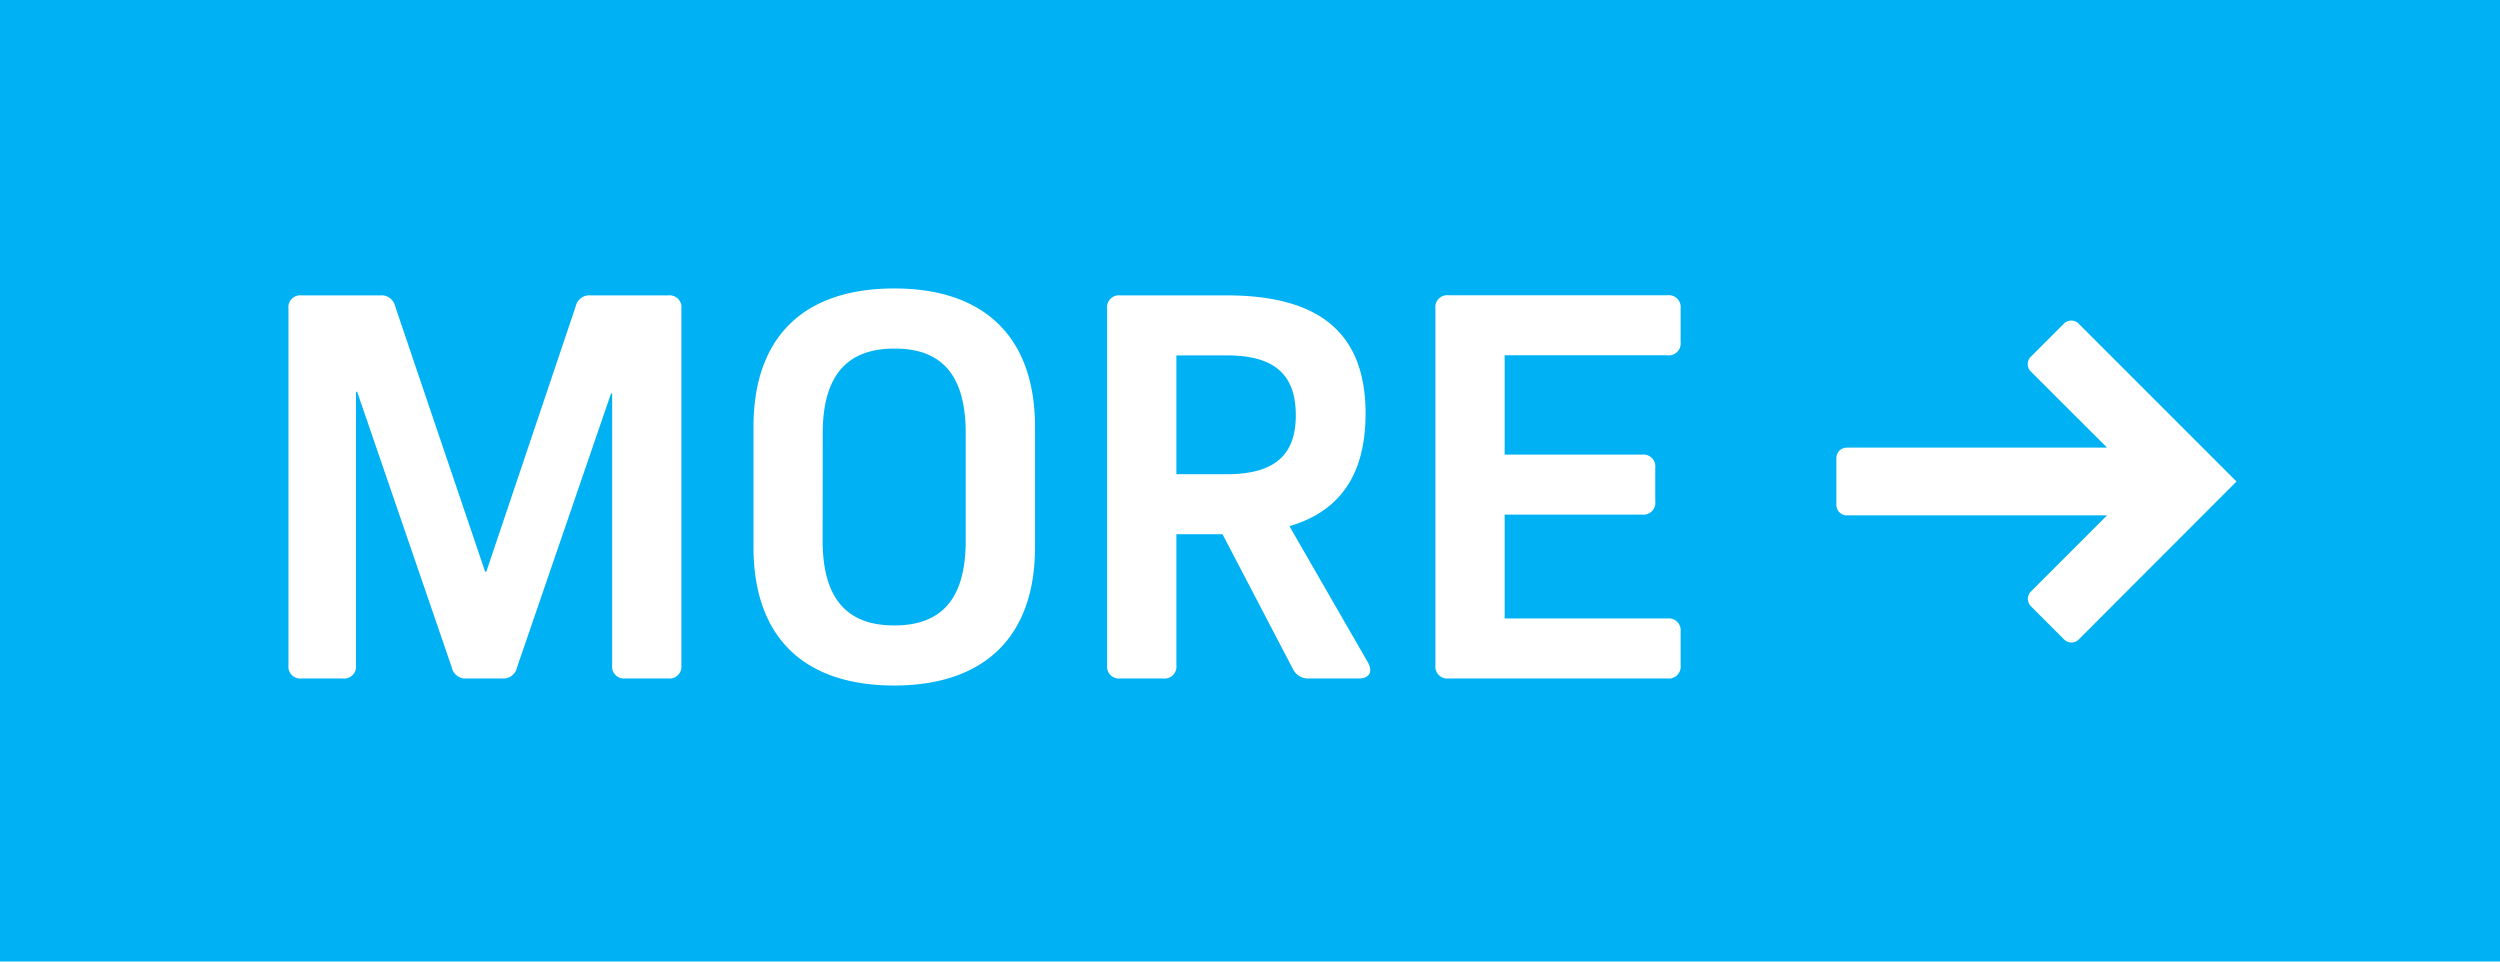 <svg xmlns="http://www.w3.org/2000/svg" viewBox="0 0 78 30"><path fill="#00b2f4" d="M0 0h78v30H0z"/><path d="M18.43 9.216a.435.435 0 0 0-.468.342l-2.79 8.28h-.036l-2.806-8.28a.435.435 0 0 0-.468-.342H9.414A.371.371 0 0 0 9 9.63v11.124a.371.371 0 0 0 .415.414h1.278a.371.371 0 0 0 .414-.414v-8.532h.036l2.952 8.6a.435.435 0 0 0 .468.346h1.1a.435.435 0 0 0 .467-.342l2.934-8.55h.036v8.478a.371.371 0 0 0 .413.414h1.332a.371.371 0 0 0 .414-.414V9.63a.371.371 0 0 0-.414-.414zm5.079 7.852c0 2.79 1.548 4.32 4.392 4.32 2.829-.004 4.392-1.534 4.392-4.32V13.32c0-2.79-1.566-4.32-4.392-4.32-2.844 0-4.392 1.53-4.392 4.32zm2.16-3.546c0-1.782.738-2.646 2.232-2.646 1.512-.008 2.229.86 2.229 2.642v3.35c0 1.782-.72 2.646-2.232 2.646-1.494 0-2.232-.864-2.232-2.646zm11.034 3.146h1.44l2.2 4.212a.523.523 0 0 0 .5.288h1.548c.342 0 .45-.216.288-.5l-2.449-4.252c1.6-.468 2.376-1.638 2.376-3.51 0-2.484-1.4-3.69-4.338-3.69h-3.311a.371.371 0 0 0-.414.414v11.124a.371.371 0 0 0 .414.414h1.332a.371.371 0 0 0 .414-.414zm0-1.872v-3.708h1.566c1.494 0 2.16.594 2.16 1.872 0 1.242-.666 1.836-2.16 1.836zm10.242-.612v-3.1h5.076a.371.371 0 0 0 .414-.414V9.626a.371.371 0 0 0-.414-.414h-6.822a.371.371 0 0 0-.414.414v11.128a.371.371 0 0 0 .414.414h6.822a.371.371 0 0 0 .414-.414V19.71a.371.371 0 0 0-.414-.414h-5.076v-3.24h4.285a.371.371 0 0 0 .414-.414v-1.044a.371.371 0 0 0-.414-.414zm17.451-4.089l-1.036 1.036a.324.324 0 0 0 0 .458l2.381 2.377h-8.122a.324.324 0 0 0-.324.324v1.465a.324.324 0 0 0 .324.324h8.122l-2.377 2.377a.324.324 0 0 0 0 .458L64.4 19.95a.324.324 0 0 0 .458 0l4.921-4.927-4.927-4.927a.324.324 0 0 0-.456-.001z" fill="#fff"/></svg>